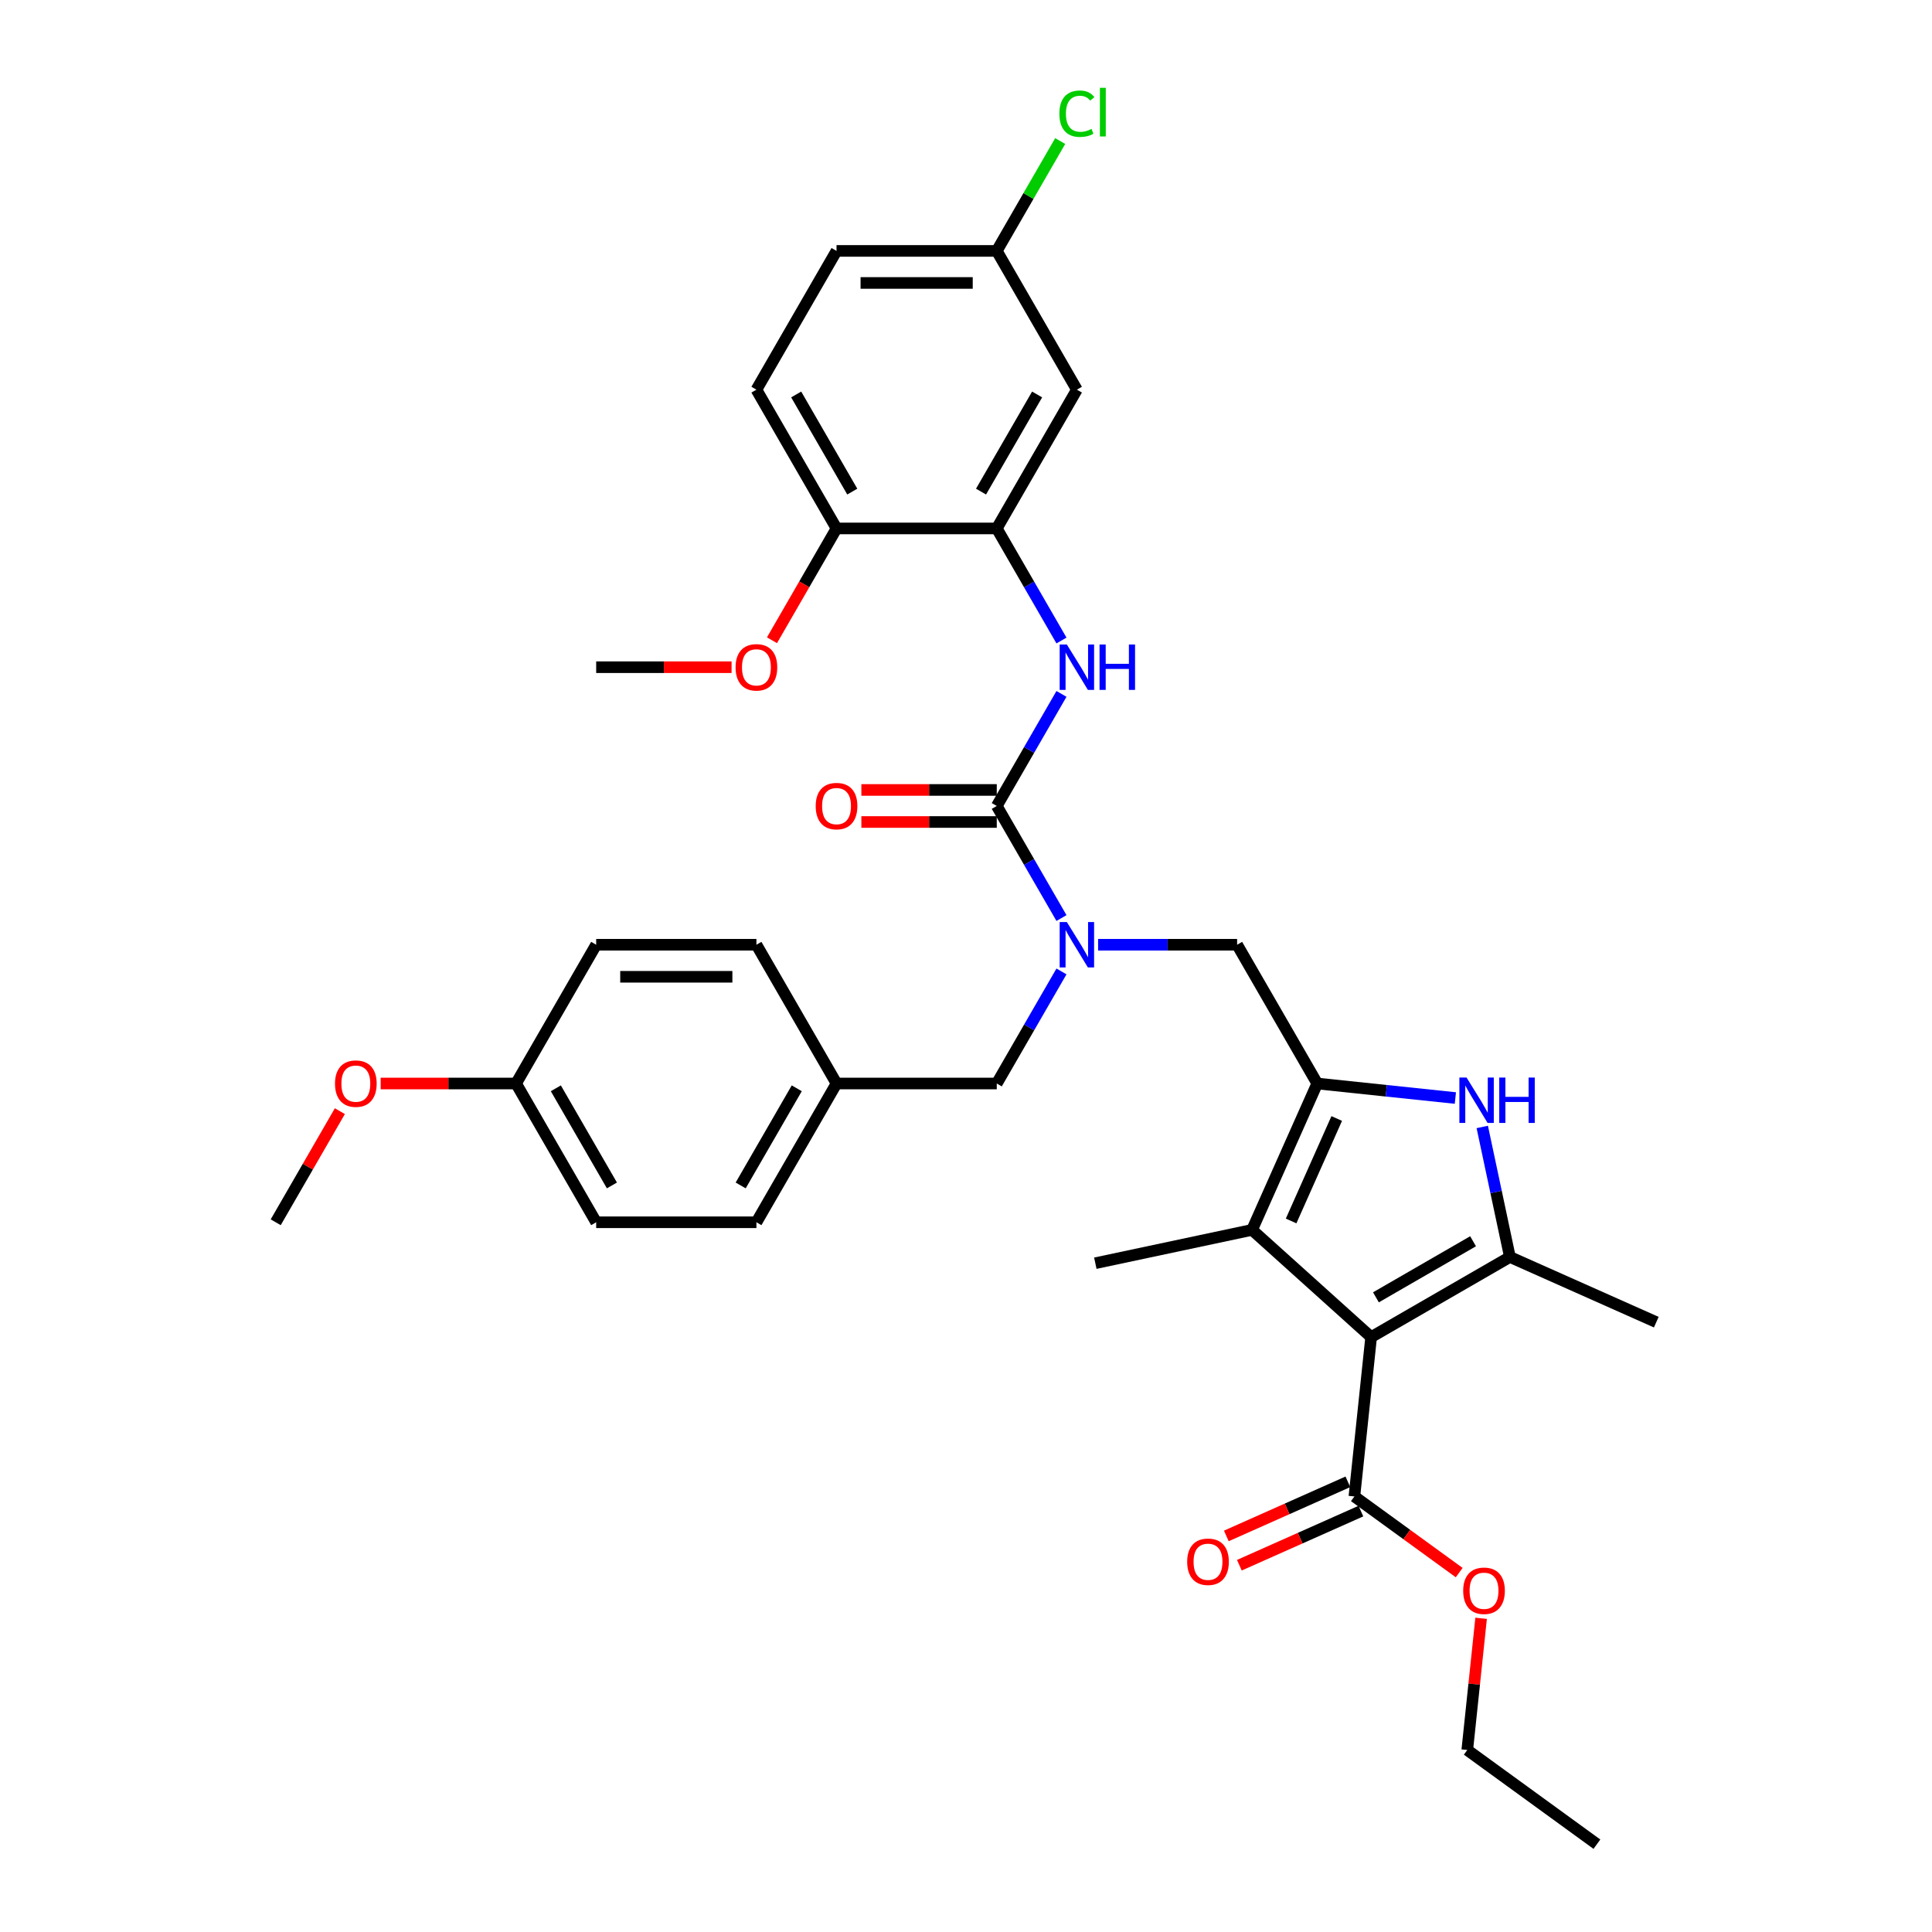 <?xml version='1.0' encoding='iso-8859-1'?>
<svg version='1.1' baseProfile='full'
              xmlns='http://www.w3.org/2000/svg'
                      xmlns:rdkit='http://www.rdkit.org/xml'
                      xmlns:xlink='http://www.w3.org/1999/xlink'
                  xml:space='preserve'
width='1000px' height='1000px' viewBox='0 0 1000 1000'>
<!-- END OF HEADER -->
<rect style='opacity:1.0;fill:#FFFFFF;stroke:none' width='1000' height='1000' x='0' y='0'> </rect>
<path class='bond-1' d='M 709.699,692.083 L 781.524,650.615' style='fill:none;fill-rule:evenodd;stroke:#000000;stroke-width:6px;stroke-linecap:butt;stroke-linejoin:miter;stroke-opacity:1' />
<path class='bond-1' d='M 712.179,671.498 L 762.456,642.47' style='fill:none;fill-rule:evenodd;stroke:#000000;stroke-width:6px;stroke-linecap:butt;stroke-linejoin:miter;stroke-opacity:1' />
<path class='bond-3' d='M 709.699,692.083 L 648.065,636.587' style='fill:none;fill-rule:evenodd;stroke:#000000;stroke-width:6px;stroke-linecap:butt;stroke-linejoin:miter;stroke-opacity:1' />
<path class='bond-7' d='M 709.699,692.083 L 701.029,774.565' style='fill:none;fill-rule:evenodd;stroke:#000000;stroke-width:6px;stroke-linecap:butt;stroke-linejoin:miter;stroke-opacity:1' />
<path class='bond-0' d='M 681.798,560.821 L 648.065,636.587' style='fill:none;fill-rule:evenodd;stroke:#000000;stroke-width:6px;stroke-linecap:butt;stroke-linejoin:miter;stroke-opacity:1' />
<path class='bond-0' d='M 691.891,578.933 L 668.278,631.969' style='fill:none;fill-rule:evenodd;stroke:#000000;stroke-width:6px;stroke-linecap:butt;stroke-linejoin:miter;stroke-opacity:1' />
<path class='bond-9' d='M 681.798,560.821 L 640.33,488.996' style='fill:none;fill-rule:evenodd;stroke:#000000;stroke-width:6px;stroke-linecap:butt;stroke-linejoin:miter;stroke-opacity:1' />
<path class='bond-34' d='M 681.798,560.821 L 717.549,564.579' style='fill:none;fill-rule:evenodd;stroke:#000000;stroke-width:6px;stroke-linecap:butt;stroke-linejoin:miter;stroke-opacity:1' />
<path class='bond-34' d='M 717.549,564.579 L 753.3,568.336' style='fill:none;fill-rule:evenodd;stroke:#0000FF;stroke-width:6px;stroke-linecap:butt;stroke-linejoin:miter;stroke-opacity:1' />
<path class='bond-2' d='M 781.524,650.615 L 774.371,616.961' style='fill:none;fill-rule:evenodd;stroke:#000000;stroke-width:6px;stroke-linecap:butt;stroke-linejoin:miter;stroke-opacity:1' />
<path class='bond-2' d='M 774.371,616.961 L 767.217,583.308' style='fill:none;fill-rule:evenodd;stroke:#0000FF;stroke-width:6px;stroke-linecap:butt;stroke-linejoin:miter;stroke-opacity:1' />
<path class='bond-19' d='M 781.524,650.615 L 857.29,684.348' style='fill:none;fill-rule:evenodd;stroke:#000000;stroke-width:6px;stroke-linecap:butt;stroke-linejoin:miter;stroke-opacity:1' />
<path class='bond-21' d='M 648.065,636.587 L 566.94,653.831' style='fill:none;fill-rule:evenodd;stroke:#000000;stroke-width:6px;stroke-linecap:butt;stroke-linejoin:miter;stroke-opacity:1' />
<path class='bond-4' d='M 515.925,417.171 L 532.67,446.175' style='fill:none;fill-rule:evenodd;stroke:#000000;stroke-width:6px;stroke-linecap:butt;stroke-linejoin:miter;stroke-opacity:1' />
<path class='bond-4' d='M 532.67,446.175 L 549.416,475.179' style='fill:none;fill-rule:evenodd;stroke:#0000FF;stroke-width:6px;stroke-linecap:butt;stroke-linejoin:miter;stroke-opacity:1' />
<path class='bond-6' d='M 515.925,417.171 L 532.67,388.167' style='fill:none;fill-rule:evenodd;stroke:#000000;stroke-width:6px;stroke-linecap:butt;stroke-linejoin:miter;stroke-opacity:1' />
<path class='bond-6' d='M 532.67,388.167 L 549.416,359.163' style='fill:none;fill-rule:evenodd;stroke:#0000FF;stroke-width:6px;stroke-linecap:butt;stroke-linejoin:miter;stroke-opacity:1' />
<path class='bond-11' d='M 515.925,408.877 L 480.884,408.877' style='fill:none;fill-rule:evenodd;stroke:#000000;stroke-width:6px;stroke-linecap:butt;stroke-linejoin:miter;stroke-opacity:1' />
<path class='bond-11' d='M 480.884,408.877 L 445.843,408.877' style='fill:none;fill-rule:evenodd;stroke:#FF0000;stroke-width:6px;stroke-linecap:butt;stroke-linejoin:miter;stroke-opacity:1' />
<path class='bond-11' d='M 515.925,425.464 L 480.884,425.464' style='fill:none;fill-rule:evenodd;stroke:#000000;stroke-width:6px;stroke-linecap:butt;stroke-linejoin:miter;stroke-opacity:1' />
<path class='bond-11' d='M 480.884,425.464 L 445.843,425.464' style='fill:none;fill-rule:evenodd;stroke:#FF0000;stroke-width:6px;stroke-linecap:butt;stroke-linejoin:miter;stroke-opacity:1' />
<path class='bond-5' d='M 568.374,488.996 L 604.352,488.996' style='fill:none;fill-rule:evenodd;stroke:#0000FF;stroke-width:6px;stroke-linecap:butt;stroke-linejoin:miter;stroke-opacity:1' />
<path class='bond-5' d='M 604.352,488.996 L 640.33,488.996' style='fill:none;fill-rule:evenodd;stroke:#000000;stroke-width:6px;stroke-linecap:butt;stroke-linejoin:miter;stroke-opacity:1' />
<path class='bond-12' d='M 549.416,502.813 L 532.67,531.817' style='fill:none;fill-rule:evenodd;stroke:#0000FF;stroke-width:6px;stroke-linecap:butt;stroke-linejoin:miter;stroke-opacity:1' />
<path class='bond-12' d='M 532.67,531.817 L 515.925,560.821' style='fill:none;fill-rule:evenodd;stroke:#000000;stroke-width:6px;stroke-linecap:butt;stroke-linejoin:miter;stroke-opacity:1' />
<path class='bond-8' d='M 549.416,331.528 L 532.67,302.524' style='fill:none;fill-rule:evenodd;stroke:#0000FF;stroke-width:6px;stroke-linecap:butt;stroke-linejoin:miter;stroke-opacity:1' />
<path class='bond-8' d='M 532.67,302.524 L 515.925,273.52' style='fill:none;fill-rule:evenodd;stroke:#000000;stroke-width:6px;stroke-linecap:butt;stroke-linejoin:miter;stroke-opacity:1' />
<path class='bond-14' d='M 697.656,766.989 L 666.2,780.994' style='fill:none;fill-rule:evenodd;stroke:#000000;stroke-width:6px;stroke-linecap:butt;stroke-linejoin:miter;stroke-opacity:1' />
<path class='bond-14' d='M 666.2,780.994 L 634.745,794.998' style='fill:none;fill-rule:evenodd;stroke:#FF0000;stroke-width:6px;stroke-linecap:butt;stroke-linejoin:miter;stroke-opacity:1' />
<path class='bond-14' d='M 704.403,782.142 L 672.947,796.147' style='fill:none;fill-rule:evenodd;stroke:#000000;stroke-width:6px;stroke-linecap:butt;stroke-linejoin:miter;stroke-opacity:1' />
<path class='bond-14' d='M 672.947,796.147 L 641.491,810.152' style='fill:none;fill-rule:evenodd;stroke:#FF0000;stroke-width:6px;stroke-linecap:butt;stroke-linejoin:miter;stroke-opacity:1' />
<path class='bond-18' d='M 701.029,774.565 L 728.15,794.27' style='fill:none;fill-rule:evenodd;stroke:#000000;stroke-width:6px;stroke-linecap:butt;stroke-linejoin:miter;stroke-opacity:1' />
<path class='bond-18' d='M 728.15,794.27 L 755.271,813.974' style='fill:none;fill-rule:evenodd;stroke:#FF0000;stroke-width:6px;stroke-linecap:butt;stroke-linejoin:miter;stroke-opacity:1' />
<path class='bond-10' d='M 515.925,273.52 L 557.393,201.695' style='fill:none;fill-rule:evenodd;stroke:#000000;stroke-width:6px;stroke-linecap:butt;stroke-linejoin:miter;stroke-opacity:1' />
<path class='bond-10' d='M 507.78,254.453 L 536.808,204.175' style='fill:none;fill-rule:evenodd;stroke:#000000;stroke-width:6px;stroke-linecap:butt;stroke-linejoin:miter;stroke-opacity:1' />
<path class='bond-13' d='M 515.925,273.52 L 432.988,273.52' style='fill:none;fill-rule:evenodd;stroke:#000000;stroke-width:6px;stroke-linecap:butt;stroke-linejoin:miter;stroke-opacity:1' />
<path class='bond-16' d='M 557.393,201.695 L 515.925,129.87' style='fill:none;fill-rule:evenodd;stroke:#000000;stroke-width:6px;stroke-linecap:butt;stroke-linejoin:miter;stroke-opacity:1' />
<path class='bond-17' d='M 515.925,560.821 L 432.988,560.821' style='fill:none;fill-rule:evenodd;stroke:#000000;stroke-width:6px;stroke-linecap:butt;stroke-linejoin:miter;stroke-opacity:1' />
<path class='bond-15' d='M 432.988,273.52 L 391.52,201.695' style='fill:none;fill-rule:evenodd;stroke:#000000;stroke-width:6px;stroke-linecap:butt;stroke-linejoin:miter;stroke-opacity:1' />
<path class='bond-15' d='M 441.133,254.453 L 412.105,204.175' style='fill:none;fill-rule:evenodd;stroke:#000000;stroke-width:6px;stroke-linecap:butt;stroke-linejoin:miter;stroke-opacity:1' />
<path class='bond-24' d='M 432.988,273.52 L 416.281,302.458' style='fill:none;fill-rule:evenodd;stroke:#000000;stroke-width:6px;stroke-linecap:butt;stroke-linejoin:miter;stroke-opacity:1' />
<path class='bond-24' d='M 416.281,302.458 L 399.574,331.395' style='fill:none;fill-rule:evenodd;stroke:#FF0000;stroke-width:6px;stroke-linecap:butt;stroke-linejoin:miter;stroke-opacity:1' />
<path class='bond-22' d='M 391.52,201.695 L 432.988,129.87' style='fill:none;fill-rule:evenodd;stroke:#000000;stroke-width:6px;stroke-linecap:butt;stroke-linejoin:miter;stroke-opacity:1' />
<path class='bond-23' d='M 515.925,129.87 L 532.34,101.438' style='fill:none;fill-rule:evenodd;stroke:#000000;stroke-width:6px;stroke-linecap:butt;stroke-linejoin:miter;stroke-opacity:1' />
<path class='bond-23' d='M 532.34,101.438 L 548.755,73.006' style='fill:none;fill-rule:evenodd;stroke:#00CC00;stroke-width:6px;stroke-linecap:butt;stroke-linejoin:miter;stroke-opacity:1' />
<path class='bond-36' d='M 515.925,129.87 L 432.988,129.87' style='fill:none;fill-rule:evenodd;stroke:#000000;stroke-width:6px;stroke-linecap:butt;stroke-linejoin:miter;stroke-opacity:1' />
<path class='bond-36' d='M 503.484,146.457 L 445.429,146.457' style='fill:none;fill-rule:evenodd;stroke:#000000;stroke-width:6px;stroke-linecap:butt;stroke-linejoin:miter;stroke-opacity:1' />
<path class='bond-25' d='M 432.988,560.821 L 391.52,488.996' style='fill:none;fill-rule:evenodd;stroke:#000000;stroke-width:6px;stroke-linecap:butt;stroke-linejoin:miter;stroke-opacity:1' />
<path class='bond-26' d='M 432.988,560.821 L 391.52,632.646' style='fill:none;fill-rule:evenodd;stroke:#000000;stroke-width:6px;stroke-linecap:butt;stroke-linejoin:miter;stroke-opacity:1' />
<path class='bond-26' d='M 412.403,563.301 L 383.375,613.579' style='fill:none;fill-rule:evenodd;stroke:#000000;stroke-width:6px;stroke-linecap:butt;stroke-linejoin:miter;stroke-opacity:1' />
<path class='bond-30' d='M 766.622,837.629 L 763.04,871.713' style='fill:none;fill-rule:evenodd;stroke:#FF0000;stroke-width:6px;stroke-linecap:butt;stroke-linejoin:miter;stroke-opacity:1' />
<path class='bond-30' d='M 763.04,871.713 L 759.457,905.797' style='fill:none;fill-rule:evenodd;stroke:#000000;stroke-width:6px;stroke-linecap:butt;stroke-linejoin:miter;stroke-opacity:1' />
<path class='bond-20' d='M 267.115,560.821 L 308.583,632.646' style='fill:none;fill-rule:evenodd;stroke:#000000;stroke-width:6px;stroke-linecap:butt;stroke-linejoin:miter;stroke-opacity:1' />
<path class='bond-20' d='M 287.7,563.301 L 316.728,613.579' style='fill:none;fill-rule:evenodd;stroke:#000000;stroke-width:6px;stroke-linecap:butt;stroke-linejoin:miter;stroke-opacity:1' />
<path class='bond-29' d='M 267.115,560.821 L 232.074,560.821' style='fill:none;fill-rule:evenodd;stroke:#000000;stroke-width:6px;stroke-linecap:butt;stroke-linejoin:miter;stroke-opacity:1' />
<path class='bond-29' d='M 232.074,560.821 L 197.033,560.821' style='fill:none;fill-rule:evenodd;stroke:#FF0000;stroke-width:6px;stroke-linecap:butt;stroke-linejoin:miter;stroke-opacity:1' />
<path class='bond-35' d='M 267.115,560.821 L 308.583,488.996' style='fill:none;fill-rule:evenodd;stroke:#000000;stroke-width:6px;stroke-linecap:butt;stroke-linejoin:miter;stroke-opacity:1' />
<path class='bond-31' d='M 378.665,345.345 L 343.624,345.345' style='fill:none;fill-rule:evenodd;stroke:#FF0000;stroke-width:6px;stroke-linecap:butt;stroke-linejoin:miter;stroke-opacity:1' />
<path class='bond-31' d='M 343.624,345.345 L 308.583,345.345' style='fill:none;fill-rule:evenodd;stroke:#000000;stroke-width:6px;stroke-linecap:butt;stroke-linejoin:miter;stroke-opacity:1' />
<path class='bond-27' d='M 391.52,488.996 L 308.583,488.996' style='fill:none;fill-rule:evenodd;stroke:#000000;stroke-width:6px;stroke-linecap:butt;stroke-linejoin:miter;stroke-opacity:1' />
<path class='bond-27' d='M 379.079,505.583 L 321.024,505.583' style='fill:none;fill-rule:evenodd;stroke:#000000;stroke-width:6px;stroke-linecap:butt;stroke-linejoin:miter;stroke-opacity:1' />
<path class='bond-28' d='M 391.52,632.646 L 308.583,632.646' style='fill:none;fill-rule:evenodd;stroke:#000000;stroke-width:6px;stroke-linecap:butt;stroke-linejoin:miter;stroke-opacity:1' />
<path class='bond-32' d='M 175.913,575.136 L 159.312,603.891' style='fill:none;fill-rule:evenodd;stroke:#FF0000;stroke-width:6px;stroke-linecap:butt;stroke-linejoin:miter;stroke-opacity:1' />
<path class='bond-32' d='M 159.312,603.891 L 142.71,632.646' style='fill:none;fill-rule:evenodd;stroke:#000000;stroke-width:6px;stroke-linecap:butt;stroke-linejoin:miter;stroke-opacity:1' />
<path class='bond-33' d='M 759.457,905.797 L 826.554,954.545' style='fill:none;fill-rule:evenodd;stroke:#000000;stroke-width:6px;stroke-linecap:butt;stroke-linejoin:miter;stroke-opacity:1' />
<path  class='atom-3' d='M 759.088 557.746
L 766.785 570.187
Q 767.548 571.414, 768.776 573.637
Q 770.003 575.86, 770.069 575.993
L 770.069 557.746
L 773.188 557.746
L 773.188 581.234
L 769.97 581.234
L 761.709 567.633
Q 760.747 566.04, 759.719 564.216
Q 758.724 562.391, 758.425 561.827
L 758.425 581.234
L 755.373 581.234
L 755.373 557.746
L 759.088 557.746
' fill='#0000FF'/>
<path  class='atom-3' d='M 776.008 557.746
L 779.192 557.746
L 779.192 567.732
L 791.202 567.732
L 791.202 557.746
L 794.386 557.746
L 794.386 581.234
L 791.202 581.234
L 791.202 570.386
L 779.192 570.386
L 779.192 581.234
L 776.008 581.234
L 776.008 557.746
' fill='#0000FF'/>
<path  class='atom-6' d='M 552.201 477.252
L 559.898 489.692
Q 560.661 490.92, 561.888 493.143
Q 563.116 495.365, 563.182 495.498
L 563.182 477.252
L 566.3 477.252
L 566.3 500.74
L 563.082 500.74
L 554.822 487.138
Q 553.86 485.546, 552.832 483.721
Q 551.836 481.896, 551.538 481.332
L 551.538 500.74
L 548.486 500.74
L 548.486 477.252
L 552.201 477.252
' fill='#0000FF'/>
<path  class='atom-7' d='M 552.201 333.601
L 559.898 346.042
Q 560.661 347.269, 561.888 349.492
Q 563.116 351.715, 563.182 351.848
L 563.182 333.601
L 566.3 333.601
L 566.3 357.089
L 563.082 357.089
L 554.822 343.488
Q 553.86 341.895, 552.832 340.071
Q 551.836 338.246, 551.538 337.682
L 551.538 357.089
L 548.486 357.089
L 548.486 333.601
L 552.201 333.601
' fill='#0000FF'/>
<path  class='atom-7' d='M 569.12 333.601
L 572.305 333.601
L 572.305 343.587
L 584.314 343.587
L 584.314 333.601
L 587.499 333.601
L 587.499 357.089
L 584.314 357.089
L 584.314 346.241
L 572.305 346.241
L 572.305 357.089
L 569.12 357.089
L 569.12 333.601
' fill='#0000FF'/>
<path  class='atom-12' d='M 422.206 417.237
Q 422.206 411.597, 424.993 408.446
Q 427.78 405.294, 432.988 405.294
Q 438.196 405.294, 440.983 408.446
Q 443.77 411.597, 443.77 417.237
Q 443.77 422.943, 440.95 426.194
Q 438.13 429.412, 432.988 429.412
Q 427.813 429.412, 424.993 426.194
Q 422.206 422.976, 422.206 417.237
M 432.988 426.758
Q 436.571 426.758, 438.495 424.369
Q 440.452 421.948, 440.452 417.237
Q 440.452 412.626, 438.495 410.303
Q 436.571 407.948, 432.988 407.948
Q 429.405 407.948, 427.448 410.27
Q 425.524 412.592, 425.524 417.237
Q 425.524 421.981, 427.448 424.369
Q 429.405 426.758, 432.988 426.758
' fill='#FF0000'/>
<path  class='atom-15' d='M 614.481 808.365
Q 614.481 802.725, 617.268 799.574
Q 620.055 796.422, 625.263 796.422
Q 630.471 796.422, 633.258 799.574
Q 636.045 802.725, 636.045 808.365
Q 636.045 814.071, 633.225 817.322
Q 630.405 820.54, 625.263 820.54
Q 620.088 820.54, 617.268 817.322
Q 614.481 814.104, 614.481 808.365
M 625.263 817.886
Q 628.846 817.886, 630.77 815.498
Q 632.727 813.076, 632.727 808.365
Q 632.727 803.754, 630.77 801.431
Q 628.846 799.076, 625.263 799.076
Q 621.68 799.076, 619.723 801.398
Q 617.799 803.721, 617.799 808.365
Q 617.799 813.109, 619.723 815.498
Q 621.68 817.886, 625.263 817.886
' fill='#FF0000'/>
<path  class='atom-19' d='M 757.345 823.381
Q 757.345 817.741, 760.131 814.589
Q 762.918 811.438, 768.127 811.438
Q 773.335 811.438, 776.122 814.589
Q 778.908 817.741, 778.908 823.381
Q 778.908 829.087, 776.088 832.338
Q 773.269 835.556, 768.127 835.556
Q 762.951 835.556, 760.131 832.338
Q 757.345 829.12, 757.345 823.381
M 768.127 832.902
Q 771.709 832.902, 773.633 830.513
Q 775.591 828.091, 775.591 823.381
Q 775.591 818.769, 773.633 816.447
Q 771.709 814.092, 768.127 814.092
Q 764.544 814.092, 762.586 816.414
Q 760.662 818.736, 760.662 823.381
Q 760.662 828.125, 762.586 830.513
Q 764.544 832.902, 768.127 832.902
' fill='#FF0000'/>
<path  class='atom-24' d='M 548.336 58.857
Q 548.336 53.018, 551.057 49.966
Q 553.81 46.881, 559.019 46.881
Q 563.862 46.881, 566.45 50.298
L 564.26 52.09
Q 562.369 49.601, 559.019 49.601
Q 555.469 49.601, 553.578 51.99
Q 551.72 54.345, 551.72 58.857
Q 551.72 63.502, 553.644 65.89
Q 555.602 68.279, 559.384 68.279
Q 561.971 68.279, 564.99 66.719
L 565.919 69.208
Q 564.691 70.004, 562.834 70.468
Q 560.976 70.933, 558.919 70.933
Q 553.81 70.933, 551.057 67.814
Q 548.336 64.696, 548.336 58.857
' fill='#00CC00'/>
<path  class='atom-24' d='M 569.303 45.455
L 572.355 45.455
L 572.355 70.634
L 569.303 70.634
L 569.303 45.455
' fill='#00CC00'/>
<path  class='atom-25' d='M 380.738 345.412
Q 380.738 339.772, 383.525 336.62
Q 386.311 333.469, 391.52 333.469
Q 396.728 333.469, 399.515 336.62
Q 402.301 339.772, 402.301 345.412
Q 402.301 351.118, 399.482 354.369
Q 396.662 357.587, 391.52 357.587
Q 386.344 357.587, 383.525 354.369
Q 380.738 351.151, 380.738 345.412
M 391.52 354.933
Q 395.103 354.933, 397.027 352.544
Q 398.984 350.122, 398.984 345.412
Q 398.984 340.8, 397.027 338.478
Q 395.103 336.123, 391.52 336.123
Q 387.937 336.123, 385.98 338.445
Q 384.055 340.767, 384.055 345.412
Q 384.055 350.156, 385.98 352.544
Q 387.937 354.933, 391.52 354.933
' fill='#FF0000'/>
<path  class='atom-30' d='M 173.396 560.887
Q 173.396 555.248, 176.183 552.096
Q 178.97 548.945, 184.178 548.945
Q 189.387 548.945, 192.173 552.096
Q 194.96 555.248, 194.96 560.887
Q 194.96 566.593, 192.14 569.845
Q 189.32 573.063, 184.178 573.063
Q 179.003 573.063, 176.183 569.845
Q 173.396 566.627, 173.396 560.887
M 184.178 570.409
Q 187.761 570.409, 189.685 568.02
Q 191.642 565.598, 191.642 560.887
Q 191.642 556.276, 189.685 553.954
Q 187.761 551.599, 184.178 551.599
Q 180.595 551.599, 178.638 553.921
Q 176.714 556.243, 176.714 560.887
Q 176.714 565.631, 178.638 568.02
Q 180.595 570.409, 184.178 570.409
' fill='#FF0000'/>
</svg>

